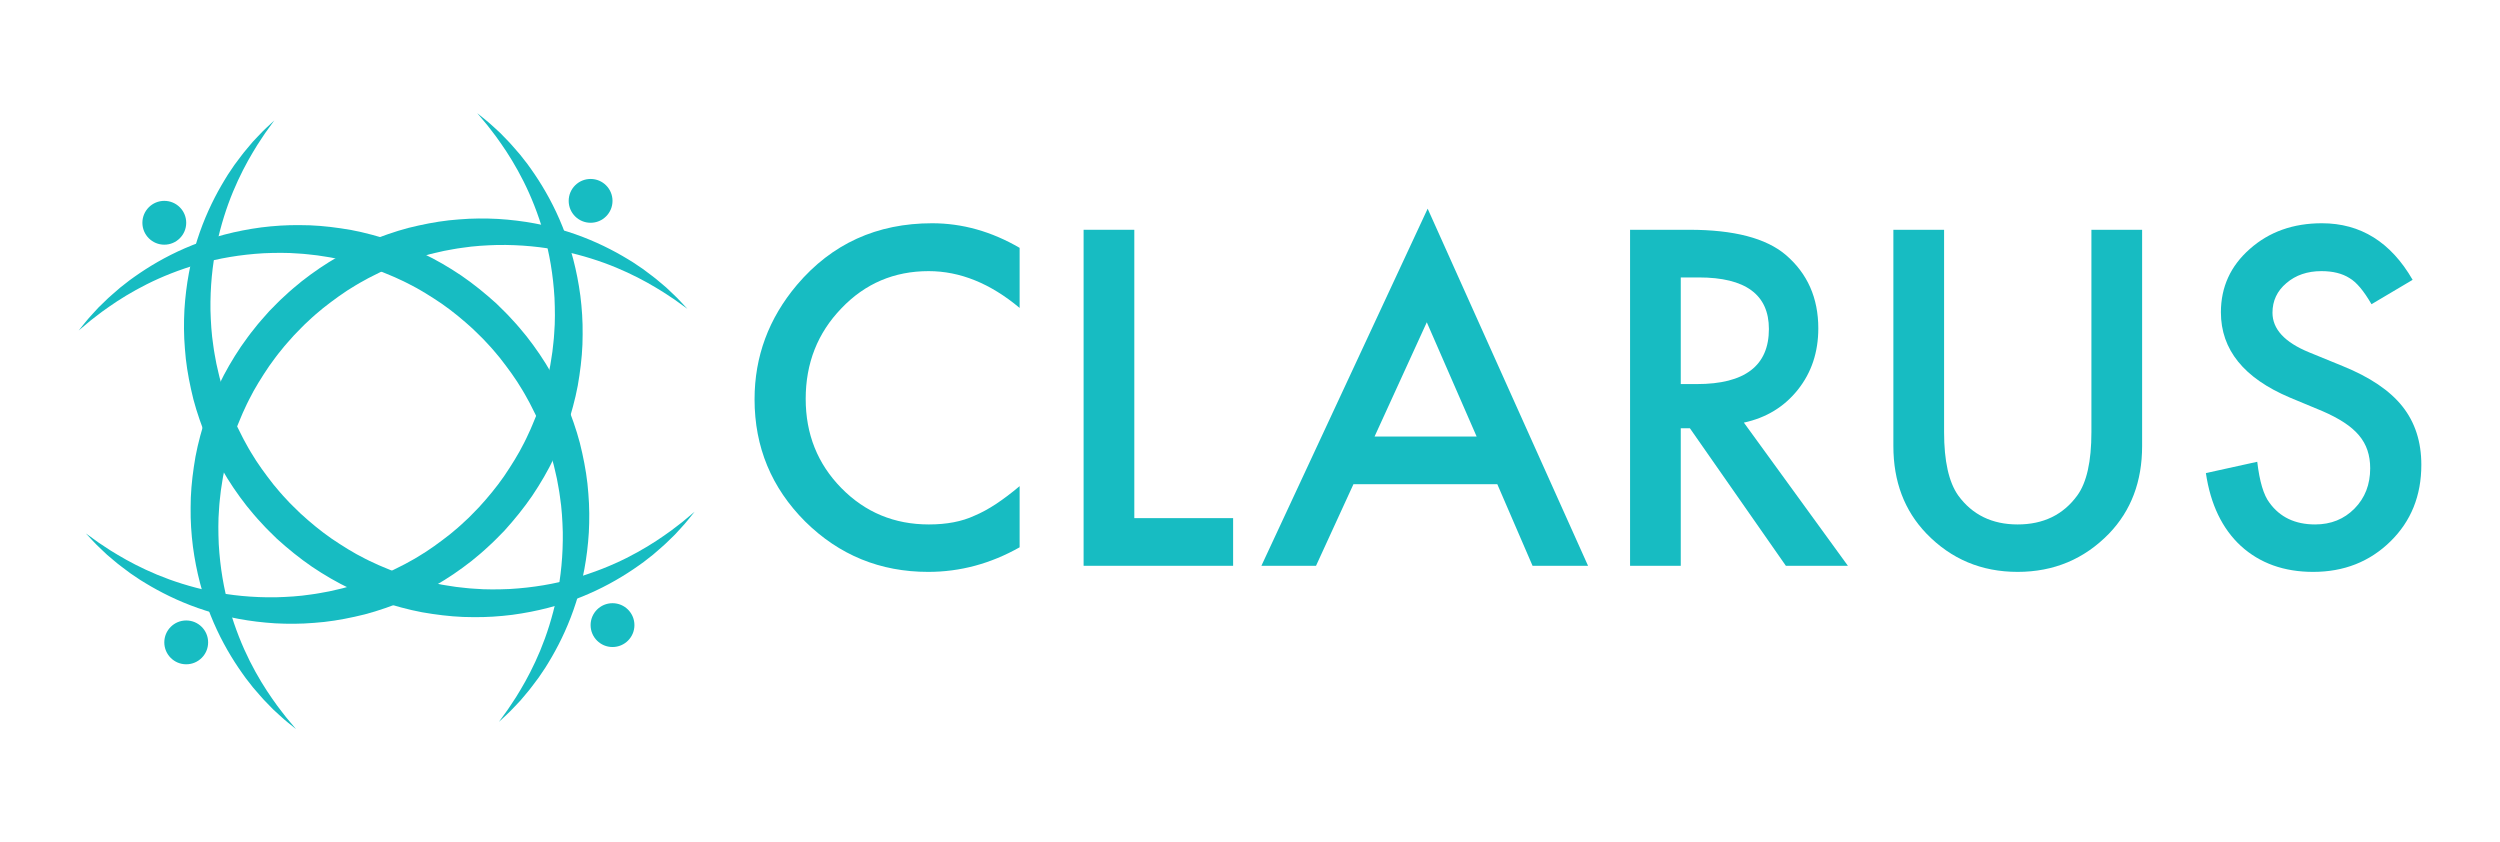 <svg xmlns="http://www.w3.org/2000/svg" xmlns:xlink="http://www.w3.org/1999/xlink" version="1.1" width="576pt" height="194.058pt" viewBox="0 0 576 194.058">
<defs>
<clipPath id="clip_0">
<path transform="matrix(1,0,0,-1,0,194.058)" d="M0 194.058H576V0H0Z"/>
</clipPath>
</defs>
<g id="layer_1" data-name="">
<g clip-path="url(#clip_0)">
<path transform="matrix(1,0,0,-1,234.921,57.104)" d="M0 0V-13.839C-6.753-8.19-13.739-5.364-20.959-5.364-28.915-5.364-35.617-8.223-41.065-13.939-46.548-19.622-49.289-26.574-49.289-34.797-49.289-42.92-46.548-49.773-41.065-55.355-35.583-60.937-28.864-63.728-20.909-63.728-16.797-63.728-13.305-63.06-10.429-61.722-8.825-61.054-7.163-60.152-5.441-59.015-3.719-57.879-1.906-56.508 0-54.903V-68.993C-6.686-72.772-13.706-74.659-21.059-74.659-32.124-74.659-41.567-70.798-49.388-63.076-57.178-55.288-61.071-45.896-61.071-34.897-61.071-25.037-57.812-16.245-51.294-8.524-43.271 .935-32.892 5.666-20.157 5.666-13.204 5.666-6.485 3.777 0 0" fill="#17bcc2"/>
<path transform="matrix(1,0,0,-1,261.345,52.942)" d="M0 0V-66.436H22.764V-77.417H-11.683V0Z" fill="#17bcc2"/>
<path transform="matrix(1,0,0,-1,340.215,100.575)" d="M0 0-11.482 26.324-23.515 0ZM4.764-10.982H-28.379L-37.004-29.784H-49.589L-11.282 52.497 25.672-29.784H12.886Z" fill="#17bcc2"/>
<path transform="matrix(1,0,0,-1,387.248,88.491)" d="M0 0H3.711C14.776 0 20.308 4.228 20.308 12.686 20.308 20.607 14.924 24.569 4.163 24.569H0ZM14.541-8.876 38.508-41.868H24.217L2.105-10.179H0V-41.868H-11.682V35.549H2.006C12.235 35.549 19.622 33.627 24.168 29.783 29.182 25.504 31.689 19.855 31.689 12.836 31.689 7.353 30.119 2.639 26.975-1.305 23.834-5.248 19.688-7.772 14.541-8.876" fill="#17bcc2"/>
<path transform="matrix(1,0,0,-1,447.917,52.942)" d="M0 0V-46.63C0-53.282 1.086-58.146 3.258-61.221 6.501-65.668 11.063-67.89 16.947-67.89 22.863-67.89 27.442-65.668 30.685-61.221 32.857-58.247 33.944-53.383 33.944-46.63V0H45.627V-49.84C45.627-57.996 43.087-64.714 38.007-69.996 32.29-75.879 25.27-78.82 16.947-78.82 8.623-78.82 1.62-75.879-4.062-69.996-9.143-64.714-11.683-57.996-11.683-49.84V0Z" fill="#17bcc2"/>
<path transform="matrix(1,0,0,-1,555.87,64.474)" d="M0 0-9.478-5.616C-11.249-2.542-12.937-.536-14.541 .401-16.214 1.47-18.37 2.006-21.009 2.006-24.252 2.006-26.943 1.086-29.083-.752-31.222-2.558-32.291-4.831-32.291-7.572-32.291-11.35-29.484-14.391-23.867-16.697L-16.146-19.856C-9.862-22.398-5.265-25.497-2.357-29.157 .551-32.817 2.006-37.305 2.006-42.62 2.006-49.74-.369-55.624-5.115-60.269-9.895-64.95-15.828-67.289-22.915-67.289-29.634-67.289-35.183-65.301-39.562-61.323-43.873-57.344-46.565-51.746-47.634-44.525L-35.801-41.919C-35.267-46.465-34.33-49.607-32.994-51.344-30.586-54.687-27.077-56.358-22.464-56.358-18.82-56.358-15.795-55.139-13.388-52.698-10.982-50.258-9.778-47.166-9.778-43.422-9.778-41.919-9.987-40.54-10.405-39.286-10.823-38.033-11.475-36.878-12.361-35.826-13.247-34.773-14.391-33.787-15.795-32.868-17.199-31.948-18.871-31.072-20.809-30.236L-28.28-27.127C-38.877-22.648-44.174-16.095-44.174-7.472-44.174-1.656-41.952 3.208-37.505 7.119-33.061 11.063-27.528 13.036-20.91 13.036-11.985 13.036-5.014 8.69 0 0" fill="#17bcc2"/>
<path transform="matrix(1,0,0,-1,109.956,26.074)" d="M0 0C0 0 .635-.512 1.827-1.471 2.429-1.941 3.131-2.57 3.955-3.328 4.366-3.707 4.822-4.104 5.285-4.55 5.731-5.01 6.206-5.499 6.707-6.016 7.215-6.528 7.738-7.081 8.254-7.69 8.776-8.293 9.34-8.913 9.899-9.585 10.442-10.268 11.006-10.983 11.579-11.735 12.15-12.489 12.684-13.309 13.269-14.139 15.536-17.5 17.81-21.53 19.678-26.223 21.561-30.906 22.983-36.252 23.754-42.038 24.117-44.932 24.325-47.937 24.283-51.012 24.296-54.09 24.014-57.234 23.545-60.405 23.115-63.587 22.333-66.768 21.392-69.94 20.464-73.12 19.195-76.237 17.756-79.299 16.305-82.358 14.58-85.315 12.665-88.157 10.728-90.988 8.55-93.659 6.246-96.212L4.467-98.02C3.929-98.589 3.268-99.192 2.613-99.792 1.959-100.376 1.316-101.016 .652-101.549L-1.33-103.19C-4.028-105.303-6.853-107.238-9.803-108.902-12.755-110.554-15.771-112.049-18.879-113.197-21.977-114.358-25.093-115.371-28.237-116.025-31.368-116.716-34.484-117.226-37.555-117.431-40.62-117.692-43.633-117.695-46.545-117.542-52.373-117.184-57.807-116.145-62.613-114.6-67.427-113.068-71.61-111.088-75.123-109.063-75.992-108.538-76.849-108.063-77.641-107.547-78.432-107.028-79.186-106.519-79.905-106.024-80.615-105.514-81.274-104.995-81.913-104.517-82.556-104.046-83.144-103.563-83.692-103.092-84.243-102.629-84.764-102.19-85.254-101.778-85.731-101.349-86.157-100.923-86.563-100.541-87.375-99.775-88.053-99.118-88.569-98.547-89.611-97.425-90.167-96.827-90.167-96.827-90.167-96.827-89.507-97.305-88.269-98.201-87.667-98.665-86.886-99.188-85.963-99.789-85.505-100.09-85.012-100.414-84.486-100.759-83.949-101.085-83.378-101.432-82.776-101.798-80.361-103.242-77.345-104.841-73.768-106.331-70.191-107.816-66.039-109.16-61.434-110.133-56.832-111.116-51.751-111.614-46.421-111.542-43.756-111.465-41.023-111.317-38.266-110.888-36.883-110.719-35.505-110.425-34.108-110.179-33.413-110.04-32.722-109.86-32.025-109.703-31.326-109.55-30.63-109.375-29.94-109.165-27.154-108.42-24.397-107.422-21.67-106.285-20.994-105.987-20.316-105.688-19.636-105.388-18.972-105.056-18.306-104.723-17.638-104.39-16.962-104.074-16.31-103.706-15.656-103.34-15.008-102.965-14.33-102.638-13.7-102.224-11.105-100.698-8.663-98.893-6.269-97.021L-4.521-95.553C-3.924-95.068-3.426-94.551-2.871-94.053L-2.057-93.301C-1.788-93.06-1.495-92.733-1.215-92.453L.414-90.782C2.475-88.526 4.428-86.172 6.165-83.672 7.863-81.152 9.493-78.59 10.829-75.891 11.197-75.234 11.475-74.534 11.803-73.861 12.123-73.183 12.439-72.505 12.712-71.81 12.997-71.12 13.282-70.432 13.566-69.746 13.816-69.046 14.066-68.348 14.316-67.653 15.253-64.851 16.059-62.031 16.602-59.198 16.762-58.495 16.888-57.788 16.99-57.08 17.097-56.373 17.227-55.671 17.316-54.967 17.461-53.557 17.662-52.161 17.73-50.769 17.962-47.988 17.912-45.252 17.802-42.587 17.494-37.264 16.636-32.231 15.327-27.71 14.027-23.186 12.392-19.138 10.653-15.677 8.911-12.216 7.102-9.321 5.488-7.016 5.079-6.441 4.693-5.897 4.329-5.385 3.948-4.886 3.592-4.419 3.26-3.984 2.598-3.11 2.018-2.367 1.508-1.796 .525-.625 0 0 0 0" fill="#17bcc2"/>
<path transform="matrix(1,0,0,-1,160.034,117.906)" d="M0 0C0 0-.512-.635-1.471-1.827-1.941-2.429-2.57-3.131-3.328-3.955-3.707-4.366-4.104-4.822-4.55-5.285-5.01-5.731-5.499-6.206-6.016-6.707-6.528-7.215-7.081-7.738-7.69-8.254-8.293-8.776-8.913-9.34-9.585-9.899-10.268-10.442-10.983-11.006-11.735-11.579-12.489-12.15-13.309-12.684-14.139-13.269-17.5-15.536-21.53-17.81-26.223-19.678-30.906-21.561-36.252-22.983-42.038-23.754-44.932-24.117-47.937-24.325-51.012-24.283-54.09-24.296-57.234-24.014-60.405-23.545-63.587-23.115-66.768-22.333-69.94-21.392-73.12-20.464-76.237-19.195-79.299-17.756-82.358-16.305-85.315-14.58-88.157-12.665-90.988-10.728-93.659-8.55-96.212-6.246L-98.02-4.467C-98.589-3.929-99.192-3.268-99.792-2.613-100.376-1.959-101.016-1.316-101.549-.652L-103.19 1.33C-105.303 4.028-107.238 6.853-108.902 9.803-110.554 12.755-112.049 15.771-113.197 18.879-114.358 21.977-115.371 25.093-116.025 28.237-116.716 31.368-117.226 34.484-117.431 37.555-117.692 40.62-117.695 43.633-117.542 46.545-117.184 52.373-116.145 57.807-114.6 62.613-113.068 67.427-111.088 71.61-109.063 75.123-108.538 75.992-108.063 76.849-107.547 77.641-107.028 78.432-106.519 79.186-106.024 79.905-105.514 80.615-104.995 81.274-104.517 81.913-104.046 82.556-103.563 83.144-103.092 83.692-102.629 84.243-102.19 84.764-101.778 85.254-101.349 85.731-100.923 86.157-100.541 86.563-99.775 87.375-99.118 88.053-98.547 88.569-97.425 89.611-96.827 90.167-96.827 90.167-96.827 90.167-97.305 89.507-98.201 88.269-98.665 87.667-99.188 86.886-99.789 85.963-100.09 85.505-100.414 85.012-100.759 84.486-101.085 83.949-101.432 83.378-101.798 82.776-103.242 80.36-104.841 77.345-106.331 73.768-107.816 70.191-109.16 66.039-110.133 61.434-111.116 56.832-111.614 51.751-111.542 46.421-111.465 43.756-111.317 41.023-110.888 38.266-110.719 36.883-110.425 35.505-110.179 34.108-110.04 33.413-109.86 32.722-109.703 32.025-109.55 31.326-109.375 30.63-109.165 29.94-108.42 27.154-107.422 24.397-106.285 21.67-105.987 20.994-105.688 20.316-105.388 19.636-105.056 18.972-104.723 18.306-104.39 17.638-104.074 16.962-103.706 16.31-103.34 15.656-102.965 15.008-102.638 14.33-102.224 13.7-100.698 11.105-98.893 8.663-97.021 6.269L-95.553 4.521C-95.068 3.924-94.551 3.426-94.053 2.871L-93.301 2.057C-93.06 1.788-92.733 1.495-92.453 1.215L-90.782-.414C-88.526-2.475-86.172-4.428-83.672-6.165-81.152-7.863-78.59-9.493-75.891-10.829-75.234-11.197-74.534-11.475-73.861-11.803-73.183-12.123-72.505-12.439-71.81-12.712-71.12-12.997-70.432-13.282-69.746-13.566-69.046-13.816-68.348-14.066-67.653-14.316-64.851-15.253-62.031-16.059-59.198-16.602-58.495-16.762-57.788-16.888-57.08-16.99-56.373-17.097-55.671-17.227-54.967-17.316-53.557-17.461-52.161-17.662-50.769-17.73-47.988-17.962-45.252-17.912-42.587-17.802-37.264-17.494-32.231-16.636-27.71-15.327-23.186-14.027-19.138-12.392-15.677-10.653-12.216-8.911-9.321-7.102-7.016-5.488-6.441-5.079-5.897-4.693-5.385-4.329-4.886-3.948-4.419-3.592-3.984-3.26-3.11-2.598-2.367-2.018-1.796-1.508-.625-.525 0 0 0 0" fill="#17bcc2"/>
<path transform="matrix(1,0,0,-1,68.203,167.984)" d="M0 0C0 0-.635 .512-1.827 1.471-2.429 1.941-3.131 2.57-3.955 3.328-4.366 3.707-4.822 4.104-5.285 4.55-5.731 5.01-6.206 5.499-6.707 6.016-7.215 6.528-7.738 7.081-8.254 7.69-8.776 8.293-9.34 8.913-9.899 9.585-10.442 10.268-11.006 10.983-11.578 11.735-12.15 12.489-12.684 13.309-13.269 14.139-15.536 17.5-17.81 21.53-19.678 26.223-21.561 30.906-22.983 36.252-23.754 42.038-24.117 44.932-24.325 47.937-24.283 51.012-24.296 54.09-24.014 57.234-23.545 60.405-23.115 63.587-22.333 66.768-21.392 69.94-20.464 73.12-19.195 76.237-17.756 79.299-16.305 82.358-14.58 85.315-12.665 88.157-11.674 89.555-10.686 90.962-9.592 92.288-9.06 92.963-8.529 93.64-7.949 94.275L-6.176 96.285-4.467 98.02C-3.929 98.589-3.268 99.192-2.613 99.792-1.959 100.376-1.316 101.016-.652 101.549L1.33 103.19C4.029 105.303 6.853 107.238 9.803 108.902 12.755 110.554 15.771 112.049 18.879 113.197 21.977 114.358 25.093 115.371 28.237 116.025 31.368 116.716 34.484 117.226 37.555 117.431 40.621 117.692 43.633 117.695 46.545 117.542 52.373 117.184 57.807 116.145 62.613 114.6 67.427 113.068 71.61 111.088 75.123 109.063 75.992 108.538 76.849 108.063 77.641 107.547 78.432 107.028 79.186 106.519 79.905 106.024 80.615 105.514 81.274 104.995 81.913 104.517 82.556 104.046 83.144 103.563 83.692 103.092 84.243 102.629 84.764 102.19 85.254 101.778 85.731 101.349 86.157 100.923 86.563 100.541 87.375 99.775 88.053 99.118 88.569 98.547 89.611 97.425 90.167 96.827 90.167 96.827 90.167 96.827 89.507 97.305 88.269 98.201 87.667 98.665 86.886 99.188 85.963 99.789 85.505 100.09 85.012 100.414 84.486 100.759 83.949 101.085 83.378 101.432 82.776 101.798 80.36 103.242 77.345 104.841 73.768 106.331 70.191 107.816 66.039 109.16 61.434 110.133 56.832 111.116 51.751 111.614 46.421 111.542 43.756 111.465 41.023 111.317 38.266 110.888 36.883 110.719 35.505 110.425 34.108 110.179 33.413 110.04 32.722 109.86 32.025 109.703 31.326 109.55 30.63 109.375 29.94 109.165 27.154 108.42 24.397 107.422 21.67 106.285 20.994 105.987 20.316 105.688 19.636 105.388 18.972 105.056 18.306 104.723 17.638 104.39 16.962 104.074 16.31 103.706 15.656 103.34 15.008 102.965 14.33 102.638 13.7 102.224 11.105 100.698 8.663 98.893 6.269 97.021L4.521 95.553C3.924 95.068 3.426 94.551 2.871 94.053 1.807 93.126 .642 91.838-.484 90.709L-1.939 89.071C-2.46 88.512-2.933 87.913-3.41 87.317-4.393 86.149-5.273 84.905-6.165 83.672-7.863 81.152-9.493 78.59-10.829 75.891-11.197 75.234-11.475 74.534-11.803 73.861-12.123 73.183-12.439 72.505-12.712 71.81-12.997 71.12-13.282 70.432-13.566 69.746-13.816 69.046-14.066 68.348-14.316 67.653-15.253 64.851-16.059 62.031-16.602 59.198-16.762 58.495-16.888 57.788-16.99 57.08-17.097 56.373-17.227 55.671-17.316 54.967-17.461 53.557-17.662 52.161-17.73 50.769-17.962 47.988-17.912 45.252-17.802 42.587-17.494 37.264-16.636 32.231-15.327 27.71-14.027 23.186-12.392 19.138-10.653 15.677-8.911 12.216-7.102 9.321-5.488 7.016-5.079 6.441-4.693 5.897-4.329 5.385-3.948 4.886-3.592 4.419-3.26 3.984-2.598 3.11-2.018 2.367-1.508 1.796-.525 .625 0 0 0 0" fill="#17bcc2"/>
<path transform="matrix(1,0,0,-1,18.124,76.152)" d="M0 0C0 0 .512 .635 1.471 1.827 1.941 2.429 2.57 3.131 3.328 3.955 3.707 4.366 4.104 4.822 4.55 5.285 5.01 5.731 5.499 6.206 6.016 6.707 6.528 7.215 7.081 7.738 7.69 8.254 8.293 8.776 8.913 9.34 9.585 9.899 10.268 10.442 10.983 11.006 11.735 11.579 12.489 12.15 13.309 12.684 14.139 13.269 17.5 15.536 21.53 17.81 26.223 19.678 30.906 21.561 36.252 22.983 42.038 23.754 44.932 24.117 47.937 24.325 51.012 24.283 54.09 24.296 57.234 24.014 60.405 23.545 63.587 23.115 66.768 22.333 69.94 21.392 73.12 20.464 76.237 19.195 79.299 17.756 82.358 16.305 85.315 14.58 88.157 12.665 90.988 10.728 93.659 8.55 96.212 6.246L98.02 4.467C98.589 3.929 99.192 3.268 99.792 2.613 100.376 1.959 101.016 1.316 101.549 .652L103.19-1.33C105.303-4.028 107.238-6.853 108.902-9.803 110.554-12.755 112.049-15.771 113.197-18.879 114.358-21.977 115.371-25.093 116.025-28.237 116.716-31.368 117.226-34.484 117.431-37.555 117.692-40.62 117.695-43.633 117.542-46.545 117.184-52.373 116.145-57.807 114.6-62.613 113.068-67.427 111.088-71.61 109.063-75.123 108.538-75.992 108.063-76.849 107.547-77.641 107.028-78.432 106.519-79.186 106.024-79.905 105.514-80.615 104.995-81.274 104.517-81.913 104.046-82.556 103.563-83.144 103.092-83.692 102.629-84.243 102.19-84.764 101.778-85.254 101.349-85.731 100.923-86.157 100.541-86.563 99.775-87.375 99.118-88.053 98.547-88.569 97.425-89.611 96.827-90.167 96.827-90.167 96.827-90.167 97.305-89.507 98.201-88.269 98.665-87.667 99.188-86.886 99.789-85.963 100.09-85.505 100.414-85.012 100.759-84.486 101.085-83.949 101.432-83.378 101.798-82.776 103.242-80.36 104.841-77.345 106.331-73.768 107.816-70.191 109.16-66.039 110.133-61.434 111.116-56.832 111.614-51.751 111.542-46.421 111.465-43.756 111.317-41.023 110.888-38.266 110.719-36.883 110.425-35.505 110.179-34.108 110.04-33.413 109.86-32.722 109.703-32.025 109.55-31.326 109.375-30.63 109.165-29.94 108.42-27.154 107.422-24.397 106.285-21.67 105.987-20.994 105.688-20.316 105.388-19.636 105.056-18.972 104.723-18.306 104.39-17.638 104.074-16.962 103.706-16.31 103.34-15.656 102.965-15.008 102.638-14.33 102.224-13.7 100.698-11.105 98.893-8.663 97.021-6.269L95.553-4.521C95.068-3.924 94.551-3.426 94.053-2.871L93.301-2.057C93.06-1.788 92.733-1.495 92.453-1.215L90.782 .414C88.526 2.475 86.172 4.428 83.672 6.165 81.152 7.863 78.59 9.493 75.891 10.829 75.234 11.197 74.534 11.475 73.861 11.803 73.183 12.123 72.505 12.439 71.81 12.712 71.12 12.997 70.432 13.282 69.746 13.566 69.046 13.816 68.348 14.066 67.653 14.316 64.851 15.253 62.031 16.059 59.198 16.602 58.495 16.762 57.788 16.888 57.08 16.99 56.373 17.097 55.671 17.227 54.967 17.316 53.557 17.461 52.161 17.662 50.769 17.73 47.988 17.962 45.252 17.912 42.587 17.802 37.264 17.494 32.231 16.636 27.71 15.327 23.186 14.027 19.138 12.392 15.677 10.653 12.216 8.911 9.321 7.102 7.016 5.488 6.441 5.079 5.897 4.693 5.385 4.329 4.886 3.948 4.419 3.592 3.984 3.26 3.11 2.598 2.367 2.018 1.796 1.508 .625 .525 0 0 0 0" fill="#17bcc2"/>
<path transform="matrix(1,0,0,-1,141.123,46.279)" d="M0 0C0-2.788-2.26-5.048-5.048-5.048-7.836-5.048-10.097-2.788-10.097 0-10.097 2.788-7.836 5.048-5.048 5.048-2.26 5.048 0 2.788 0 0" fill="#17bcc2"/>
<path transform="matrix(1,0,0,-1,42.904,51.327)" d="M0 0C0-2.788-2.26-5.048-5.048-5.048-7.836-5.048-10.097-2.788-10.097 0-10.097 2.788-7.836 5.048-5.048 5.048-2.26 5.048 0 2.788 0 0" fill="#17bcc2"/>
<path transform="matrix(1,0,0,-1,47.953,148.004)" d="M0 0C0-2.788-2.26-5.048-5.048-5.048-7.836-5.048-10.097-2.788-10.097 0-10.097 2.788-7.836 5.048-5.048 5.048-2.26 5.048 0 2.788 0 0" fill="#17bcc2"/>
<path transform="matrix(1,0,0,-1,146.172,144.025)" d="M0 0C0-2.788-2.26-5.048-5.048-5.048-7.836-5.048-10.097-2.788-10.097 0-10.097 2.788-7.836 5.048-5.048 5.048-2.26 5.048 0 2.788 0 0" fill="#17bcc2"/>
</g>
</g>
</svg>

